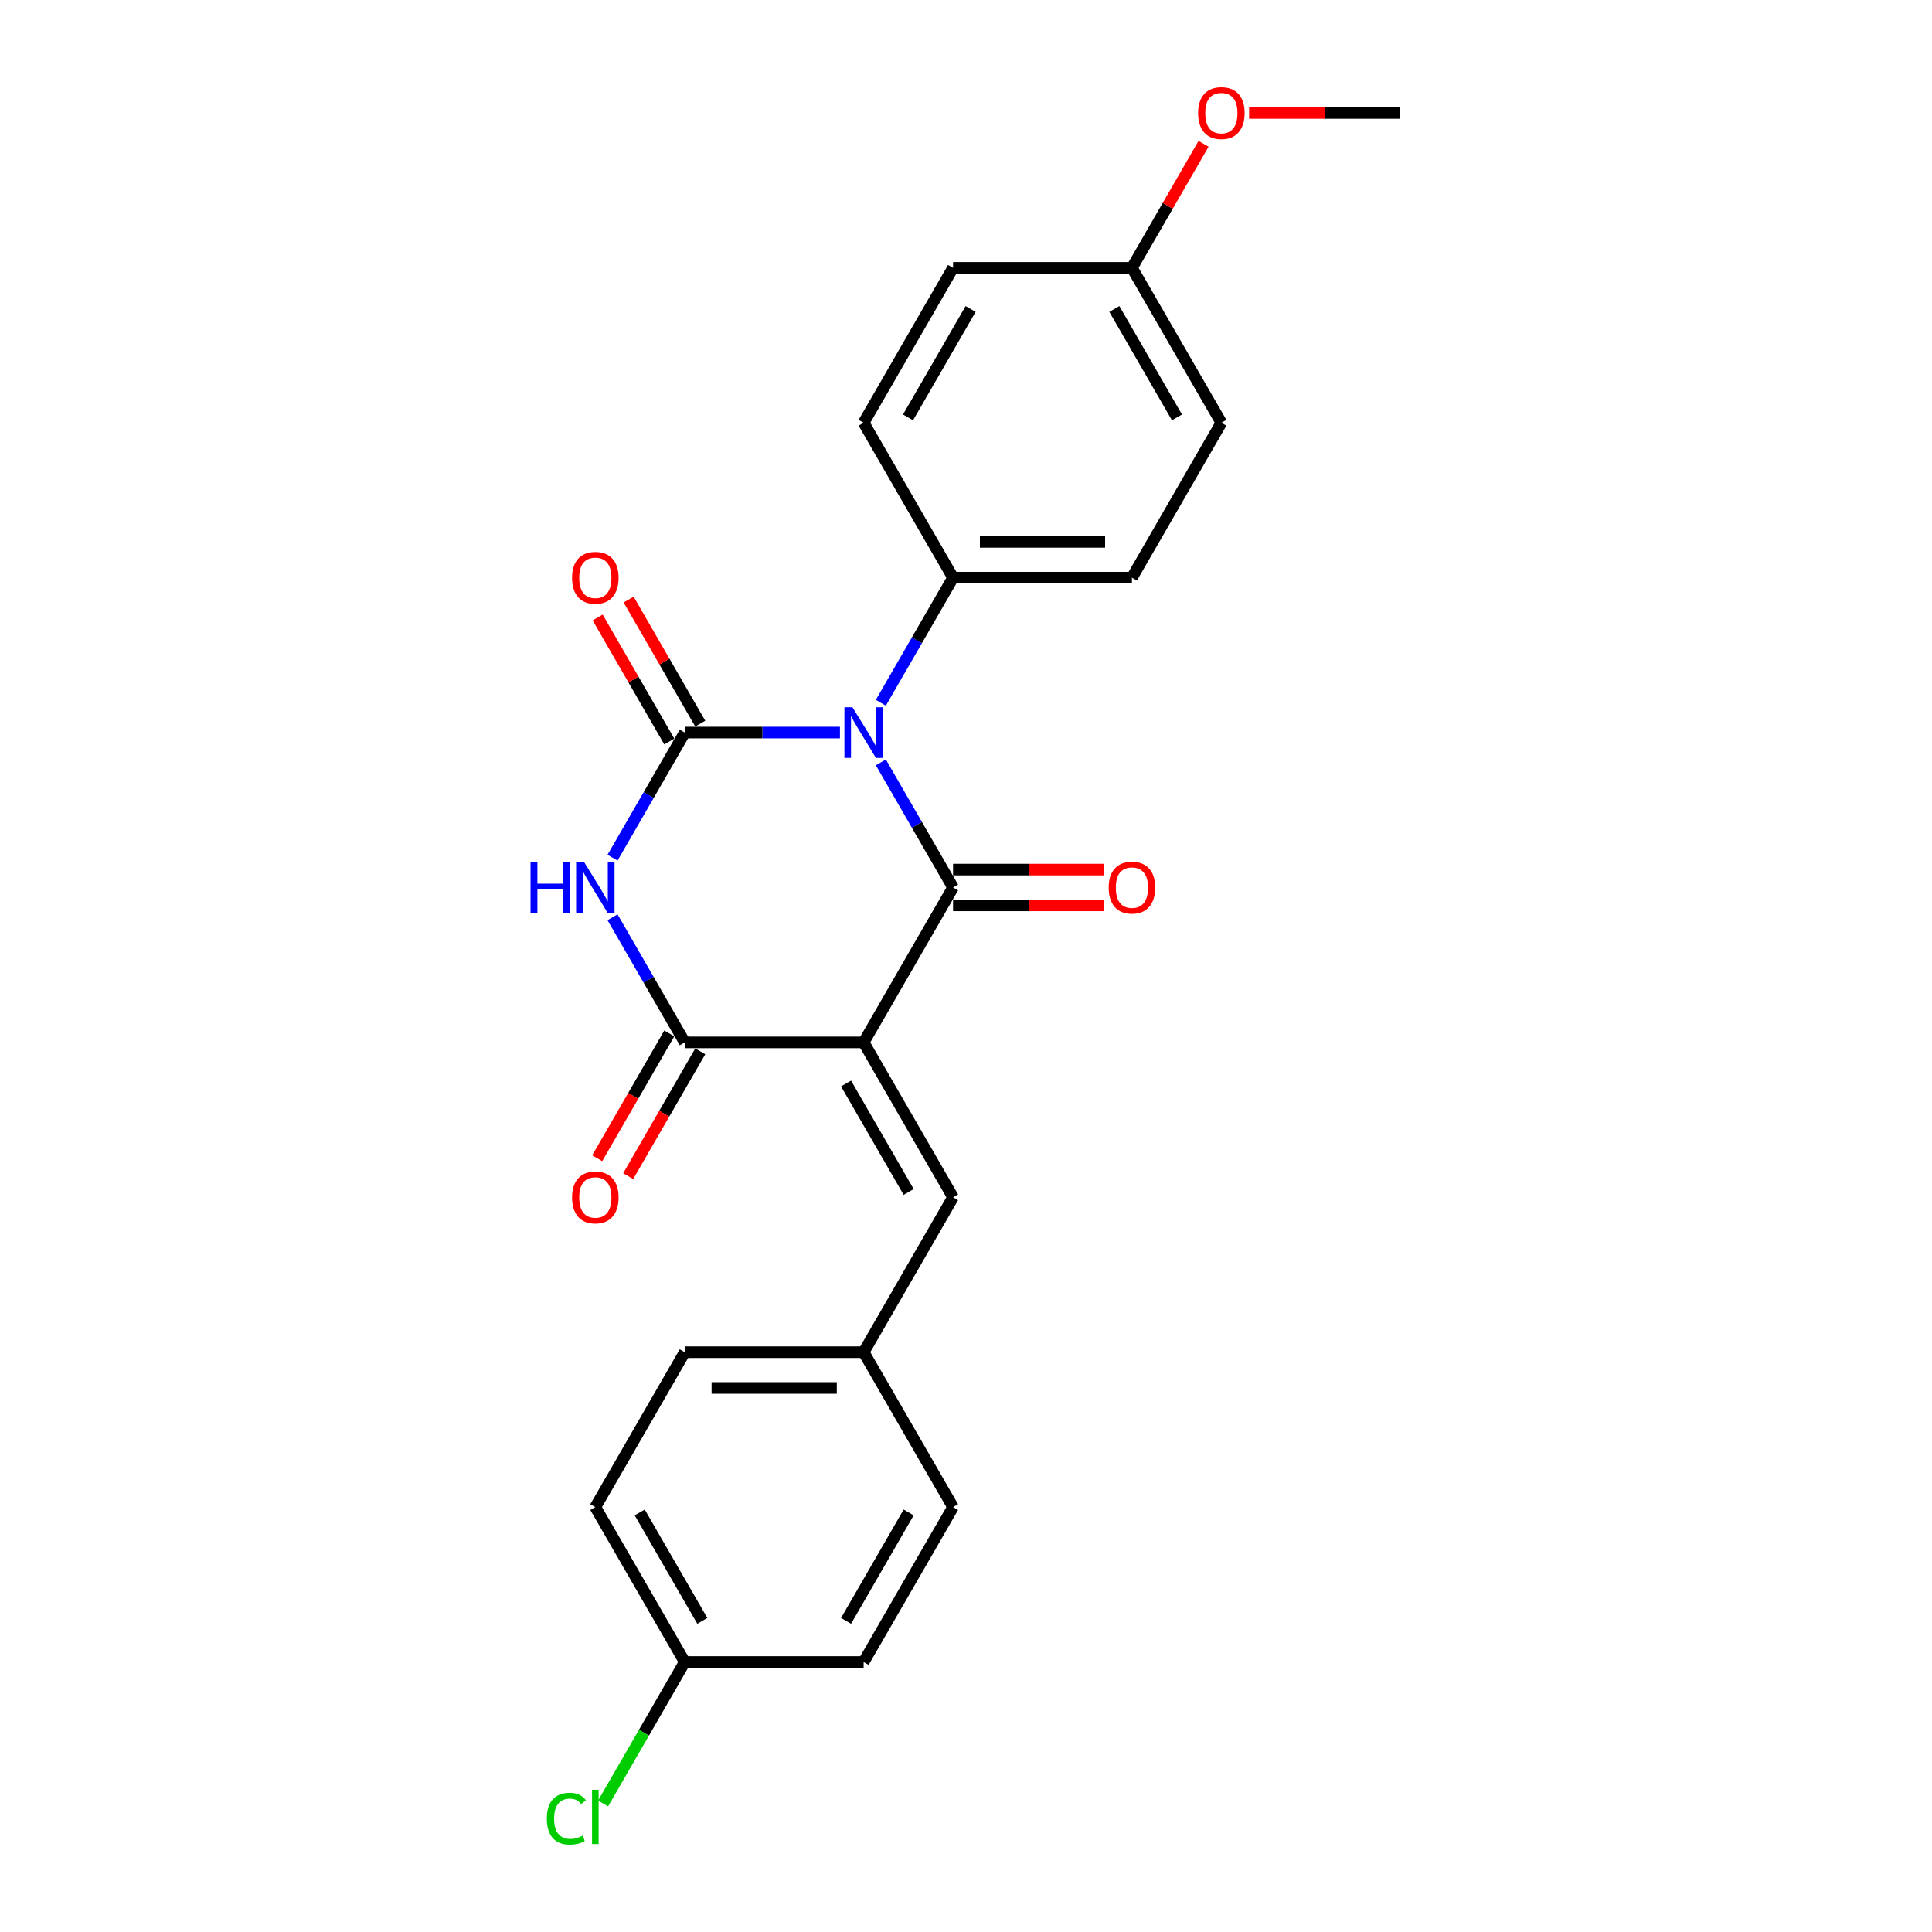 <?xml version='1.0' encoding='iso-8859-1'?>
<svg version='1.1' baseProfile='full'
              xmlns='http://www.w3.org/2000/svg'
                      xmlns:rdkit='http://www.rdkit.org/xml'
                      xmlns:xlink='http://www.w3.org/1999/xlink'
                  xml:space='preserve'
width='1000px' height='1000px' viewBox='0 0 1000 1000'>
<!-- END OF HEADER -->
<rect style='opacity:1.0;fill:#FFFFFF;stroke:none' width='1000' height='1000' x='0' y='0'> </rect>
<path class='bond-1' d='M 455.918,394.602 L 474.611,426.979' style='fill:none;fill-rule:evenodd;stroke:#0000FF;stroke-width:6px;stroke-linecap:butt;stroke-linejoin:miter;stroke-opacity:1' />
<path class='bond-1' d='M 474.611,426.979 L 493.304,459.356' style='fill:none;fill-rule:evenodd;stroke:#000000;stroke-width:6px;stroke-linecap:butt;stroke-linejoin:miter;stroke-opacity:1' />
<path class='bond-2' d='M 434.754,379.177 L 394.592,379.177' style='fill:none;fill-rule:evenodd;stroke:#0000FF;stroke-width:6px;stroke-linecap:butt;stroke-linejoin:miter;stroke-opacity:1' />
<path class='bond-2' d='M 394.592,379.177 L 354.43,379.177' style='fill:none;fill-rule:evenodd;stroke:#000000;stroke-width:6px;stroke-linecap:butt;stroke-linejoin:miter;stroke-opacity:1' />
<path class='bond-6' d='M 455.918,363.753 L 474.611,331.376' style='fill:none;fill-rule:evenodd;stroke:#0000FF;stroke-width:6px;stroke-linecap:butt;stroke-linejoin:miter;stroke-opacity:1' />
<path class='bond-6' d='M 474.611,331.376 L 493.304,298.998' style='fill:none;fill-rule:evenodd;stroke:#000000;stroke-width:6px;stroke-linecap:butt;stroke-linejoin:miter;stroke-opacity:1' />
<path class='bond-0' d='M 447.012,539.535 L 493.304,459.356' style='fill:none;fill-rule:evenodd;stroke:#000000;stroke-width:6px;stroke-linecap:butt;stroke-linejoin:miter;stroke-opacity:1' />
<path class='bond-5' d='M 447.012,539.535 L 493.304,619.714' style='fill:none;fill-rule:evenodd;stroke:#000000;stroke-width:6px;stroke-linecap:butt;stroke-linejoin:miter;stroke-opacity:1' />
<path class='bond-5' d='M 437.92,560.821 L 470.324,616.946' style='fill:none;fill-rule:evenodd;stroke:#000000;stroke-width:6px;stroke-linecap:butt;stroke-linejoin:miter;stroke-opacity:1' />
<path class='bond-25' d='M 447.012,539.535 L 354.43,539.535' style='fill:none;fill-rule:evenodd;stroke:#000000;stroke-width:6px;stroke-linecap:butt;stroke-linejoin:miter;stroke-opacity:1' />
<path class='bond-8' d='M 493.304,468.615 L 532.42,468.615' style='fill:none;fill-rule:evenodd;stroke:#000000;stroke-width:6px;stroke-linecap:butt;stroke-linejoin:miter;stroke-opacity:1' />
<path class='bond-8' d='M 532.42,468.615 L 571.536,468.615' style='fill:none;fill-rule:evenodd;stroke:#FF0000;stroke-width:6px;stroke-linecap:butt;stroke-linejoin:miter;stroke-opacity:1' />
<path class='bond-8' d='M 493.304,450.098 L 532.42,450.098' style='fill:none;fill-rule:evenodd;stroke:#000000;stroke-width:6px;stroke-linecap:butt;stroke-linejoin:miter;stroke-opacity:1' />
<path class='bond-8' d='M 532.42,450.098 L 571.536,450.098' style='fill:none;fill-rule:evenodd;stroke:#FF0000;stroke-width:6px;stroke-linecap:butt;stroke-linejoin:miter;stroke-opacity:1' />
<path class='bond-3' d='M 354.43,379.177 L 335.737,411.555' style='fill:none;fill-rule:evenodd;stroke:#000000;stroke-width:6px;stroke-linecap:butt;stroke-linejoin:miter;stroke-opacity:1' />
<path class='bond-3' d='M 335.737,411.555 L 317.043,443.932' style='fill:none;fill-rule:evenodd;stroke:#0000FF;stroke-width:6px;stroke-linecap:butt;stroke-linejoin:miter;stroke-opacity:1' />
<path class='bond-7' d='M 362.448,374.548 L 343.915,342.449' style='fill:none;fill-rule:evenodd;stroke:#000000;stroke-width:6px;stroke-linecap:butt;stroke-linejoin:miter;stroke-opacity:1' />
<path class='bond-7' d='M 343.915,342.449 L 325.382,310.349' style='fill:none;fill-rule:evenodd;stroke:#FF0000;stroke-width:6px;stroke-linecap:butt;stroke-linejoin:miter;stroke-opacity:1' />
<path class='bond-7' d='M 346.412,383.807 L 327.879,351.707' style='fill:none;fill-rule:evenodd;stroke:#000000;stroke-width:6px;stroke-linecap:butt;stroke-linejoin:miter;stroke-opacity:1' />
<path class='bond-7' d='M 327.879,351.707 L 309.346,319.607' style='fill:none;fill-rule:evenodd;stroke:#FF0000;stroke-width:6px;stroke-linecap:butt;stroke-linejoin:miter;stroke-opacity:1' />
<path class='bond-4' d='M 317.043,474.781 L 335.737,507.158' style='fill:none;fill-rule:evenodd;stroke:#0000FF;stroke-width:6px;stroke-linecap:butt;stroke-linejoin:miter;stroke-opacity:1' />
<path class='bond-4' d='M 335.737,507.158 L 354.43,539.535' style='fill:none;fill-rule:evenodd;stroke:#000000;stroke-width:6px;stroke-linecap:butt;stroke-linejoin:miter;stroke-opacity:1' />
<path class='bond-9' d='M 346.412,534.906 L 327.761,567.21' style='fill:none;fill-rule:evenodd;stroke:#000000;stroke-width:6px;stroke-linecap:butt;stroke-linejoin:miter;stroke-opacity:1' />
<path class='bond-9' d='M 327.761,567.21 L 309.111,599.513' style='fill:none;fill-rule:evenodd;stroke:#FF0000;stroke-width:6px;stroke-linecap:butt;stroke-linejoin:miter;stroke-opacity:1' />
<path class='bond-9' d='M 362.448,544.165 L 343.797,576.468' style='fill:none;fill-rule:evenodd;stroke:#000000;stroke-width:6px;stroke-linecap:butt;stroke-linejoin:miter;stroke-opacity:1' />
<path class='bond-9' d='M 343.797,576.468 L 325.147,608.771' style='fill:none;fill-rule:evenodd;stroke:#FF0000;stroke-width:6px;stroke-linecap:butt;stroke-linejoin:miter;stroke-opacity:1' />
<path class='bond-10' d='M 493.304,619.714 L 447.012,699.893' style='fill:none;fill-rule:evenodd;stroke:#000000;stroke-width:6px;stroke-linecap:butt;stroke-linejoin:miter;stroke-opacity:1' />
<path class='bond-11' d='M 493.304,298.998 L 585.886,298.998' style='fill:none;fill-rule:evenodd;stroke:#000000;stroke-width:6px;stroke-linecap:butt;stroke-linejoin:miter;stroke-opacity:1' />
<path class='bond-11' d='M 507.191,280.482 L 571.999,280.482' style='fill:none;fill-rule:evenodd;stroke:#000000;stroke-width:6px;stroke-linecap:butt;stroke-linejoin:miter;stroke-opacity:1' />
<path class='bond-12' d='M 493.304,298.998 L 447.012,218.819' style='fill:none;fill-rule:evenodd;stroke:#000000;stroke-width:6px;stroke-linecap:butt;stroke-linejoin:miter;stroke-opacity:1' />
<path class='bond-18' d='M 447.012,699.893 L 493.304,780.072' style='fill:none;fill-rule:evenodd;stroke:#000000;stroke-width:6px;stroke-linecap:butt;stroke-linejoin:miter;stroke-opacity:1' />
<path class='bond-19' d='M 447.012,699.893 L 354.43,699.893' style='fill:none;fill-rule:evenodd;stroke:#000000;stroke-width:6px;stroke-linecap:butt;stroke-linejoin:miter;stroke-opacity:1' />
<path class='bond-19' d='M 433.125,718.41 L 368.317,718.41' style='fill:none;fill-rule:evenodd;stroke:#000000;stroke-width:6px;stroke-linecap:butt;stroke-linejoin:miter;stroke-opacity:1' />
<path class='bond-16' d='M 585.886,298.998 L 632.178,218.819' style='fill:none;fill-rule:evenodd;stroke:#000000;stroke-width:6px;stroke-linecap:butt;stroke-linejoin:miter;stroke-opacity:1' />
<path class='bond-15' d='M 447.012,218.819 L 493.304,138.64' style='fill:none;fill-rule:evenodd;stroke:#000000;stroke-width:6px;stroke-linecap:butt;stroke-linejoin:miter;stroke-opacity:1' />
<path class='bond-15' d='M 469.992,216.051 L 502.396,159.926' style='fill:none;fill-rule:evenodd;stroke:#000000;stroke-width:6px;stroke-linecap:butt;stroke-linejoin:miter;stroke-opacity:1' />
<path class='bond-13' d='M 354.43,860.251 L 308.138,780.072' style='fill:none;fill-rule:evenodd;stroke:#000000;stroke-width:6px;stroke-linecap:butt;stroke-linejoin:miter;stroke-opacity:1' />
<path class='bond-13' d='M 363.522,838.966 L 331.118,782.841' style='fill:none;fill-rule:evenodd;stroke:#000000;stroke-width:6px;stroke-linecap:butt;stroke-linejoin:miter;stroke-opacity:1' />
<path class='bond-17' d='M 354.43,860.251 L 333.293,896.861' style='fill:none;fill-rule:evenodd;stroke:#000000;stroke-width:6px;stroke-linecap:butt;stroke-linejoin:miter;stroke-opacity:1' />
<path class='bond-17' d='M 333.293,896.861 L 312.156,933.471' style='fill:none;fill-rule:evenodd;stroke:#00CC00;stroke-width:6px;stroke-linecap:butt;stroke-linejoin:miter;stroke-opacity:1' />
<path class='bond-26' d='M 354.43,860.251 L 447.012,860.251' style='fill:none;fill-rule:evenodd;stroke:#000000;stroke-width:6px;stroke-linecap:butt;stroke-linejoin:miter;stroke-opacity:1' />
<path class='bond-14' d='M 585.886,138.64 L 493.304,138.64' style='fill:none;fill-rule:evenodd;stroke:#000000;stroke-width:6px;stroke-linecap:butt;stroke-linejoin:miter;stroke-opacity:1' />
<path class='bond-22' d='M 585.886,138.64 L 604.419,106.541' style='fill:none;fill-rule:evenodd;stroke:#000000;stroke-width:6px;stroke-linecap:butt;stroke-linejoin:miter;stroke-opacity:1' />
<path class='bond-22' d='M 604.419,106.541 L 622.952,74.441' style='fill:none;fill-rule:evenodd;stroke:#FF0000;stroke-width:6px;stroke-linecap:butt;stroke-linejoin:miter;stroke-opacity:1' />
<path class='bond-24' d='M 585.886,138.64 L 632.178,218.819' style='fill:none;fill-rule:evenodd;stroke:#000000;stroke-width:6px;stroke-linecap:butt;stroke-linejoin:miter;stroke-opacity:1' />
<path class='bond-24' d='M 576.794,159.926 L 609.198,216.051' style='fill:none;fill-rule:evenodd;stroke:#000000;stroke-width:6px;stroke-linecap:butt;stroke-linejoin:miter;stroke-opacity:1' />
<path class='bond-21' d='M 493.304,780.072 L 447.012,860.251' style='fill:none;fill-rule:evenodd;stroke:#000000;stroke-width:6px;stroke-linecap:butt;stroke-linejoin:miter;stroke-opacity:1' />
<path class='bond-21' d='M 470.324,782.841 L 437.92,838.966' style='fill:none;fill-rule:evenodd;stroke:#000000;stroke-width:6px;stroke-linecap:butt;stroke-linejoin:miter;stroke-opacity:1' />
<path class='bond-20' d='M 354.43,699.893 L 308.138,780.072' style='fill:none;fill-rule:evenodd;stroke:#000000;stroke-width:6px;stroke-linecap:butt;stroke-linejoin:miter;stroke-opacity:1' />
<path class='bond-23' d='M 646.528,58.462 L 685.644,58.462' style='fill:none;fill-rule:evenodd;stroke:#FF0000;stroke-width:6px;stroke-linecap:butt;stroke-linejoin:miter;stroke-opacity:1' />
<path class='bond-23' d='M 685.644,58.462 L 724.761,58.462' style='fill:none;fill-rule:evenodd;stroke:#000000;stroke-width:6px;stroke-linecap:butt;stroke-linejoin:miter;stroke-opacity:1' />
<path  class='atom-0' d='M 441.217 366.068
L 449.808 379.955
Q 450.66 381.325, 452.03 383.807
Q 453.401 386.288, 453.475 386.436
L 453.475 366.068
L 456.956 366.068
L 456.956 392.287
L 453.364 392.287
L 444.142 377.104
Q 443.068 375.326, 441.92 373.289
Q 440.809 371.252, 440.476 370.623
L 440.476 392.287
L 437.069 392.287
L 437.069 366.068
L 441.217 366.068
' fill='#0000FF'/>
<path  class='atom-4' d='M 274.605 446.247
L 278.16 446.247
L 278.16 457.394
L 291.566 457.394
L 291.566 446.247
L 295.121 446.247
L 295.121 472.466
L 291.566 472.466
L 291.566 460.356
L 278.16 460.356
L 278.16 472.466
L 274.605 472.466
L 274.605 446.247
' fill='#0000FF'/>
<path  class='atom-4' d='M 302.343 446.247
L 310.934 460.134
Q 311.786 461.504, 313.156 463.986
Q 314.526 466.467, 314.601 466.615
L 314.601 446.247
L 318.082 446.247
L 318.082 472.466
L 314.489 472.466
L 305.268 457.283
Q 304.194 455.505, 303.046 453.468
Q 301.935 451.431, 301.602 450.802
L 301.602 472.466
L 298.195 472.466
L 298.195 446.247
L 302.343 446.247
' fill='#0000FF'/>
<path  class='atom-8' d='M 296.103 299.073
Q 296.103 292.777, 299.213 289.259
Q 302.324 285.741, 308.138 285.741
Q 313.952 285.741, 317.063 289.259
Q 320.174 292.777, 320.174 299.073
Q 320.174 305.442, 317.026 309.071
Q 313.878 312.664, 308.138 312.664
Q 302.361 312.664, 299.213 309.071
Q 296.103 305.479, 296.103 299.073
M 308.138 309.701
Q 312.138 309.701, 314.286 307.035
Q 316.471 304.331, 316.471 299.073
Q 316.471 293.925, 314.286 291.333
Q 312.138 288.703, 308.138 288.703
Q 304.139 288.703, 301.954 291.296
Q 299.806 293.888, 299.806 299.073
Q 299.806 304.368, 301.954 307.035
Q 304.139 309.701, 308.138 309.701
' fill='#FF0000'/>
<path  class='atom-9' d='M 573.851 459.431
Q 573.851 453.135, 576.961 449.617
Q 580.072 446.099, 585.886 446.099
Q 591.701 446.099, 594.811 449.617
Q 597.922 453.135, 597.922 459.431
Q 597.922 465.8, 594.774 469.429
Q 591.627 473.022, 585.886 473.022
Q 580.109 473.022, 576.961 469.429
Q 573.851 465.837, 573.851 459.431
M 585.886 470.059
Q 589.886 470.059, 592.034 467.393
Q 594.219 464.689, 594.219 459.431
Q 594.219 454.283, 592.034 451.691
Q 589.886 449.061, 585.886 449.061
Q 581.887 449.061, 579.702 451.654
Q 577.554 454.246, 577.554 459.431
Q 577.554 464.726, 579.702 467.393
Q 581.887 470.059, 585.886 470.059
' fill='#FF0000'/>
<path  class='atom-10' d='M 296.103 619.788
Q 296.103 613.493, 299.213 609.975
Q 302.324 606.457, 308.138 606.457
Q 313.952 606.457, 317.063 609.975
Q 320.174 613.493, 320.174 619.788
Q 320.174 626.158, 317.026 629.787
Q 313.878 633.38, 308.138 633.38
Q 302.361 633.38, 299.213 629.787
Q 296.103 626.195, 296.103 619.788
M 308.138 630.417
Q 312.138 630.417, 314.286 627.751
Q 316.471 625.047, 316.471 619.788
Q 316.471 614.641, 314.286 612.049
Q 312.138 609.419, 308.138 609.419
Q 304.139 609.419, 301.954 612.012
Q 299.806 614.604, 299.806 619.788
Q 299.806 625.084, 301.954 627.751
Q 304.139 630.417, 308.138 630.417
' fill='#FF0000'/>
<path  class='atom-18' d='M 283.03 941.338
Q 283.03 934.82, 286.067 931.413
Q 289.14 927.969, 294.954 927.969
Q 300.361 927.969, 303.25 931.783
L 300.806 933.783
Q 298.695 931.005, 294.954 931.005
Q 290.992 931.005, 288.881 933.672
Q 286.807 936.301, 286.807 941.338
Q 286.807 946.522, 288.955 949.189
Q 291.14 951.855, 295.362 951.855
Q 298.25 951.855, 301.62 950.115
L 302.657 952.892
Q 301.287 953.781, 299.213 954.299
Q 297.139 954.818, 294.843 954.818
Q 289.14 954.818, 286.067 951.337
Q 283.03 947.856, 283.03 941.338
' fill='#00CC00'/>
<path  class='atom-18' d='M 306.435 926.376
L 309.842 926.376
L 309.842 954.484
L 306.435 954.484
L 306.435 926.376
' fill='#00CC00'/>
<path  class='atom-23' d='M 620.142 58.535
Q 620.142 52.24, 623.253 48.722
Q 626.364 45.204, 632.178 45.204
Q 637.992 45.204, 641.103 48.722
Q 644.214 52.24, 644.214 58.535
Q 644.214 64.905, 641.066 68.534
Q 637.918 72.127, 632.178 72.127
Q 626.401 72.127, 623.253 68.534
Q 620.142 64.942, 620.142 58.535
M 632.178 69.164
Q 636.177 69.164, 638.325 66.498
Q 640.51 63.794, 640.51 58.535
Q 640.51 53.388, 638.325 50.796
Q 636.177 48.166, 632.178 48.166
Q 628.178 48.166, 625.993 50.759
Q 623.845 53.351, 623.845 58.535
Q 623.845 63.831, 625.993 66.498
Q 628.178 69.164, 632.178 69.164
' fill='#FF0000'/>
</svg>
